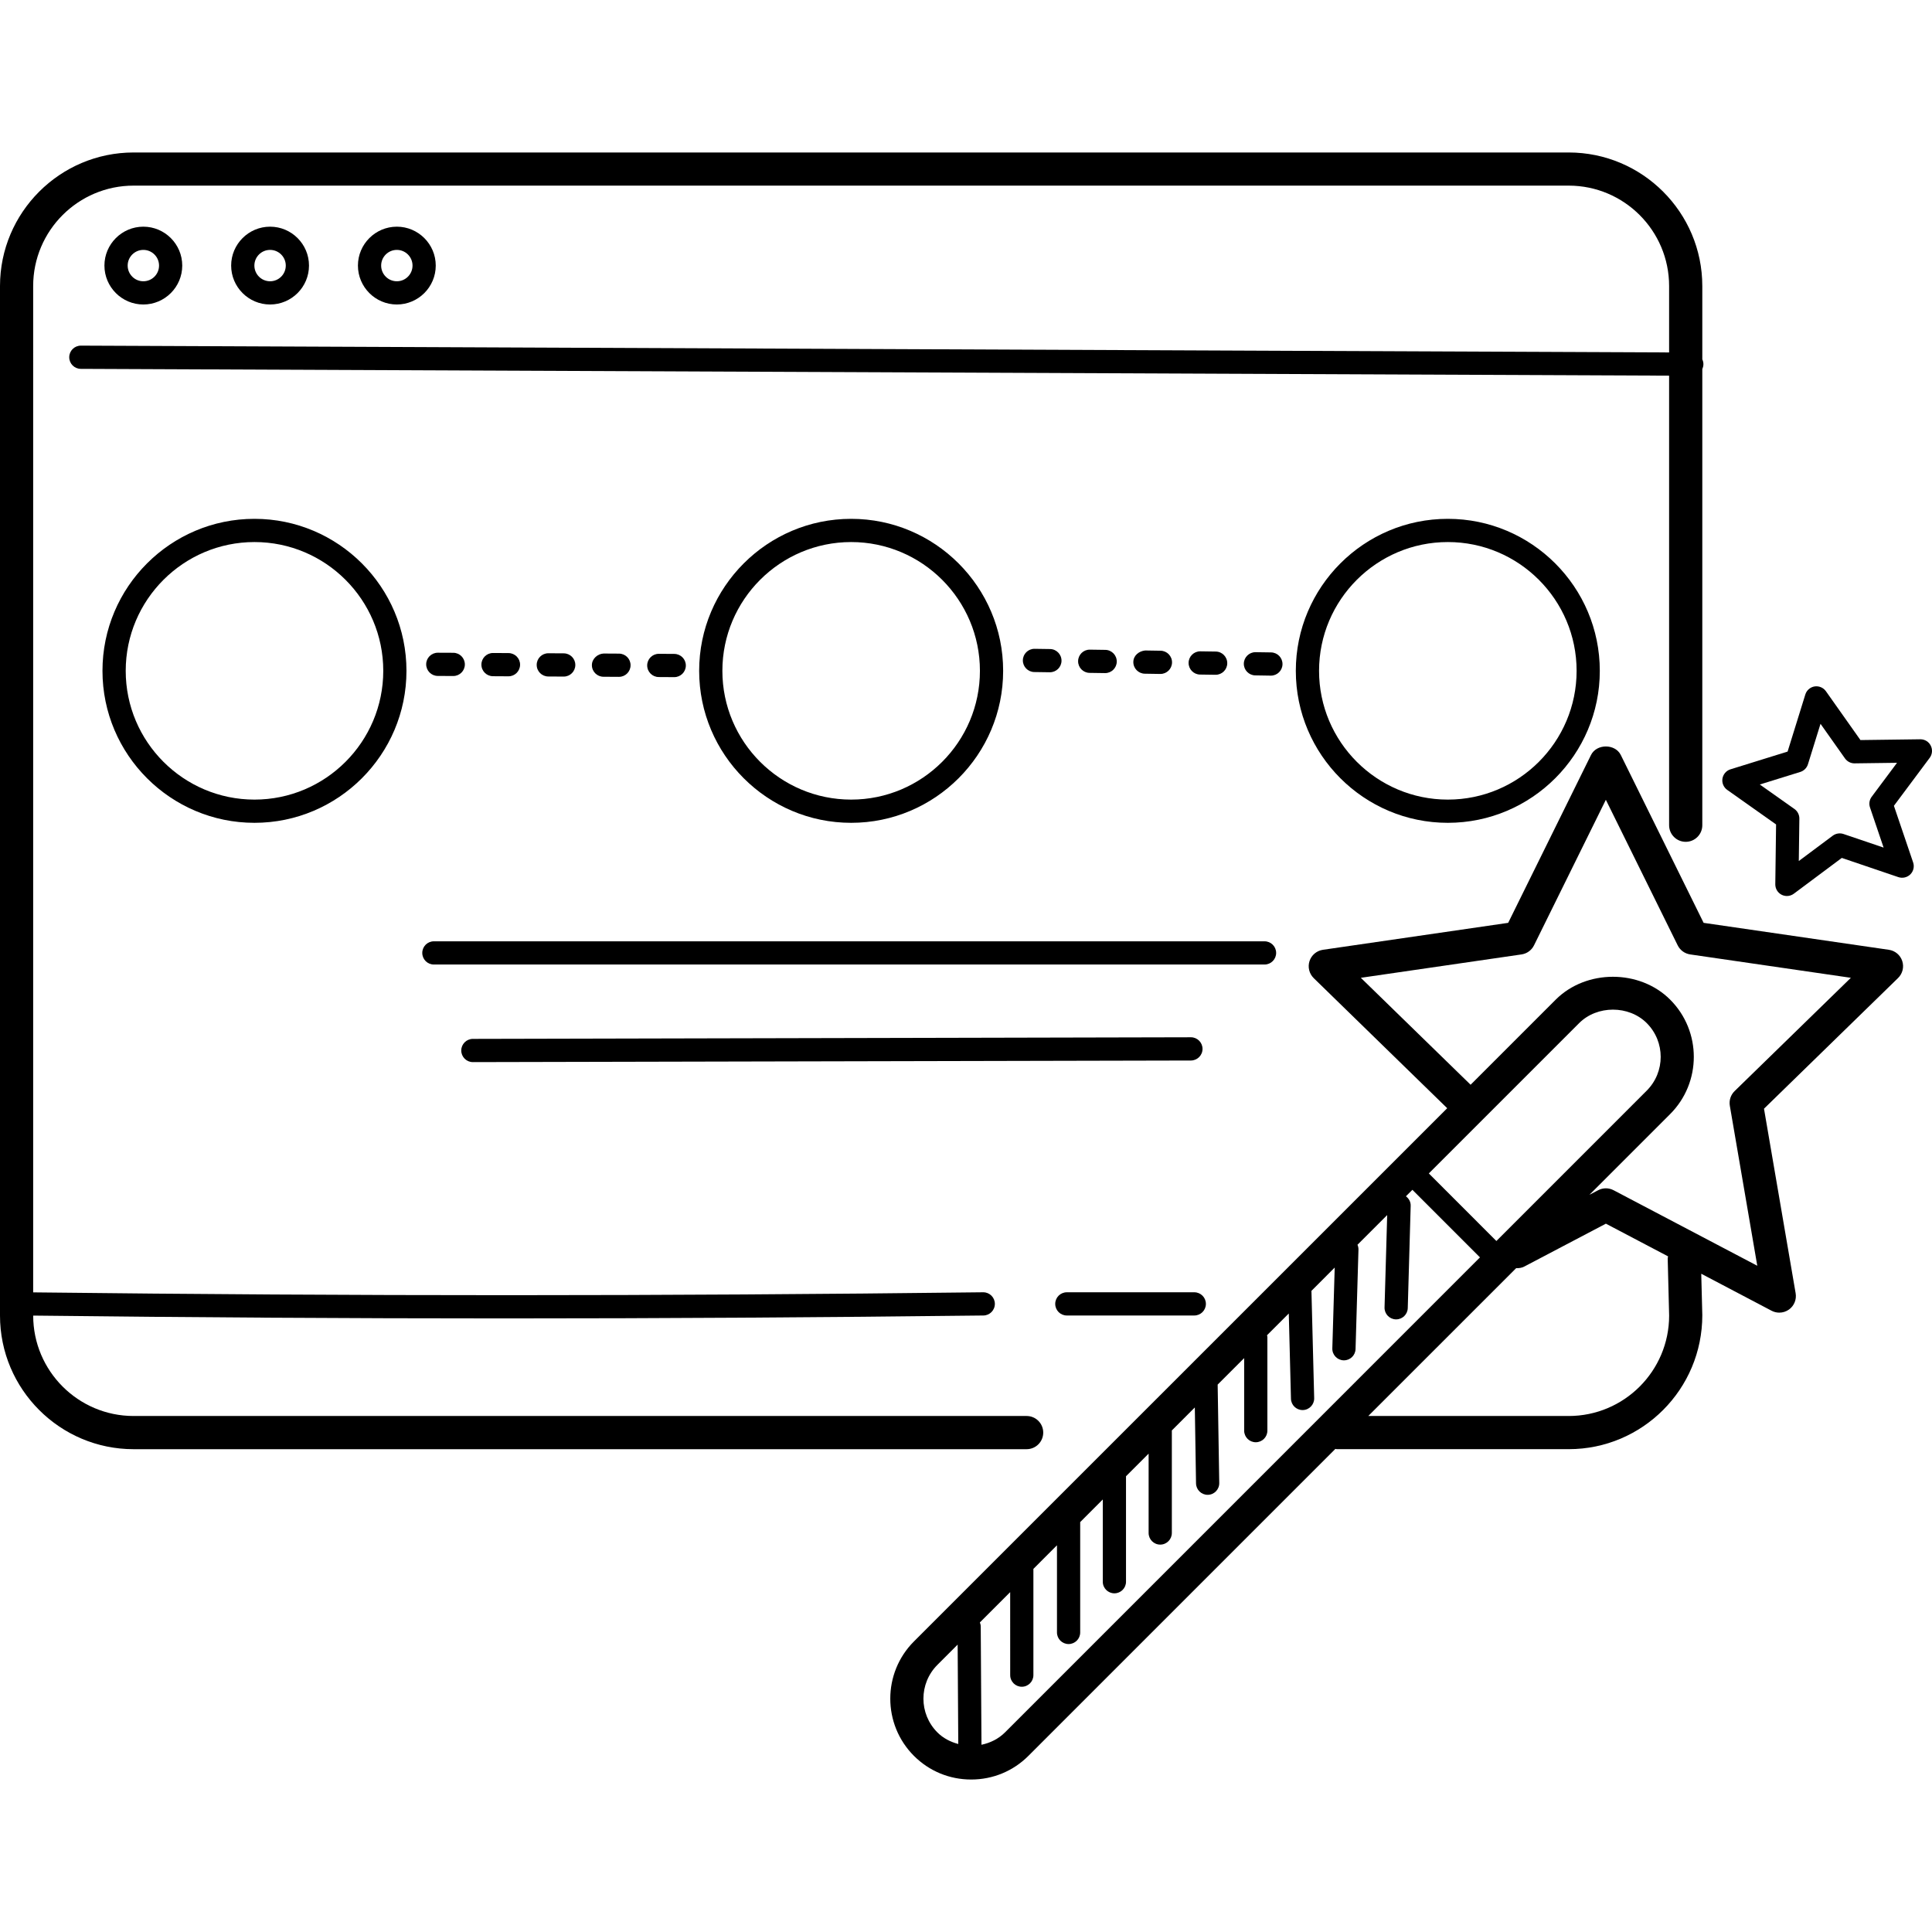 <?xml version="1.0" encoding="iso-8859-1"?>
<!-- Uploaded to: SVG Repo, www.svgrepo.com, Generator: SVG Repo Mixer Tools -->
<svg fill="#000000" height="800px" width="800px" version="1.1" id="Layer_1" xmlns="http://www.w3.org/2000/svg" xmlns:xlink="http://www.w3.org/1999/xlink" 
	 viewBox="0 0 344.112 344.112" xml:space="preserve">
<g>
	<g>
		<g>
			<path d="M185.812,255.162c0-1.632-1.324-2.956-2.956-2.956H23.796c-9.864,0-17.884-8.024-17.884-17.884
				c28.588,0.332,56.232,0.504,83.856,0.504c28.14,0,56.272-0.176,85.384-0.52c1.144-0.012,2.056-0.952,2.044-2.092
				c-0.012-1.136-0.936-2.044-2.068-2.044h-0.024c-57.684,0.688-111.504,0.688-169.196,0.016V50.946
				c0-9.864,8.02-17.884,17.884-17.884h255.612c9.864,0,17.884,8.02,17.884,17.884v11.828l-282.88-1.212H14.4
				c-1.14,0-2.064,0.92-2.068,2.06c-0.004,1.14,0.916,2.072,2.06,2.076l282.896,1.212v80.072c0,1.632,1.324,2.956,2.956,2.956
				c1.636,0,2.956-1.324,2.956-2.956v-81.26c0.12-0.26,0.196-0.544,0.196-0.856c0.004-0.312-0.076-0.6-0.196-0.864V50.95
				c0-13.116-10.676-23.792-23.796-23.792H23.796C10.68,27.158,0,37.834,0,50.95v183.376c0,13.116,10.676,23.792,23.796,23.792
				H182.86C184.488,258.114,185.812,256.794,185.812,255.162z"/>
			<path d="M32.46,47.302c0-3.816-3.108-6.928-6.932-6.928c-3.816,0-6.928,3.112-6.928,6.928c0,3.82,3.112,6.932,6.928,6.932
				C29.352,54.23,32.46,51.122,32.46,47.302z M22.74,47.302c0-1.54,1.252-2.792,2.792-2.792c1.544,0,2.796,1.252,2.796,2.792
				c0,1.544-1.252,2.796-2.796,2.796C23.992,50.098,22.74,48.846,22.74,47.302z"/>
			<path d="M55.036,47.302c0-3.816-3.108-6.928-6.932-6.928c-3.82,0-6.932,3.112-6.932,6.928c0,3.82,3.112,6.932,6.932,6.932
				C51.928,54.23,55.036,51.122,55.036,47.302z M45.308,47.302c0-1.54,1.252-2.792,2.796-2.792c1.54,0,2.796,1.252,2.796,2.792
				c0,1.544-1.252,2.796-2.796,2.796C46.564,50.098,45.308,48.846,45.308,47.302z"/>
			<path d="M77.612,47.302c0-3.816-3.112-6.928-6.928-6.928c-3.82,0-6.932,3.112-6.932,6.928c0,3.82,3.112,6.932,6.932,6.932
				C74.5,54.23,77.612,51.122,77.612,47.302z M67.888,47.302c0-1.54,1.252-2.792,2.796-2.792c1.54,0,2.792,1.252,2.792,2.792
				c0,1.544-1.252,2.796-2.792,2.796C69.14,50.098,67.888,48.846,67.888,47.302z"/>
			<path d="M190.016,234.306h22.7c1.144,0,2.068-0.924,2.068-2.068c0-1.144-0.924-2.068-2.068-2.068h-22.7
				c-1.144,0-2.068,0.924-2.068,2.068S188.872,234.306,190.016,234.306z"/>
			<path d="M18.252,119.482c0,14.928,12.144,27.072,27.072,27.072c14.928,0,27.072-12.148,27.072-27.072
				c0-14.928-12.148-27.072-27.072-27.072C30.396,92.406,18.252,104.554,18.252,119.482z M68.264,119.482
				c0,12.648-10.288,22.936-22.936,22.936s-22.936-10.288-22.936-22.936S32.68,96.546,45.328,96.546S68.264,106.83,68.264,119.482z"
				/>
			<path d="M178.672,119.482c0-14.928-12.144-27.072-27.072-27.072c-14.928,0-27.072,12.148-27.072,27.072
				c0,14.928,12.148,27.072,27.072,27.072C166.532,146.554,178.672,134.41,178.672,119.482z M128.664,119.482
				c0-12.648,10.288-22.936,22.936-22.936s22.936,10.288,22.936,22.936s-10.288,22.936-22.936,22.936
				S128.664,132.13,128.664,119.482z"/>
			<path d="M230.8,119.482c0,14.928,12.144,27.072,27.072,27.072s27.072-12.148,27.072-27.072c0-14.928-12.148-27.072-27.072-27.072
				C242.944,92.406,230.8,104.554,230.8,119.482z M280.812,119.482c0,12.648-10.288,22.936-22.936,22.936
				s-22.936-10.288-22.936-22.936s10.288-22.936,22.936-22.936C270.524,96.542,280.812,106.83,280.812,119.482z"/>
			<path d="M120.08,120.606h0.012c1.132,0,2.056-0.916,2.064-2.056c0.012-1.144-0.912-2.072-2.056-2.08l-2.748-0.016h-0.012
				c-1.136,0-2.06,0.916-2.068,2.056c-0.008,1.144,0.912,2.072,2.056,2.08L120.08,120.606z"/>
			<path d="M110.236,120.554h0.012c1.132,0,2.056-0.916,2.064-2.056c0.012-1.144-0.912-2.072-2.056-2.08l-2.752-0.016
				c-1.044,0.048-2.072,0.908-2.08,2.056c-0.008,1.144,0.912,2.072,2.056,2.08L110.236,120.554z"/>
			<path d="M90.556,120.458h0.012c1.132,0,2.056-0.916,2.064-2.056c0.012-1.144-0.912-2.072-2.056-2.08l-2.752-0.016h-0.012
				c-1.136,0-2.06,0.916-2.068,2.056c-0.008,1.144,0.912,2.072,2.056,2.08L90.556,120.458z"/>
			<path d="M100.396,120.506h0.012c1.132,0,2.056-0.916,2.064-2.056c0.012-1.144-0.912-2.072-2.056-2.08l-2.752-0.016H97.66
				c-1.136,0-2.06,0.916-2.068,2.056c-0.008,1.144,0.912,2.072,2.056,2.08L100.396,120.506z"/>
			<path d="M80.72,120.406h0.008c1.14,0,2.064-0.92,2.068-2.06c0.004-1.14-0.916-2.072-2.06-2.076l-2.752-0.012h-0.008
				c-1.14,0-2.064,0.92-2.068,2.056c-0.004,1.14,0.916,2.072,2.06,2.076L80.72,120.406z"/>
			<path d="M186.968,119.738H187c1.128,0,2.052-0.908,2.068-2.036c0.016-1.14-0.896-2.084-2.036-2.1l-2.748-0.04h-0.036
				c-1.124,0-2.048,0.908-2.064,2.036c-0.02,1.14,0.896,2.084,2.032,2.1L186.968,119.738z"/>
			<path d="M196.808,119.886h0.032c1.128,0,2.052-0.908,2.068-2.036c0.016-1.14-0.896-2.084-2.036-2.1l-2.748-0.04h-0.036
				c-1.124,0-2.048,0.908-2.064,2.036c-0.02,1.14,0.896,2.084,2.032,2.1L196.808,119.886z"/>
			<path d="M228.428,118.302c0.016-1.144-0.896-2.084-2.036-2.1l-2.748-0.04h-0.036c-1.124,0-2.048,0.908-2.068,2.032
				c-0.016,1.144,0.896,2.084,2.036,2.1l2.752,0.044h0.032C227.488,120.338,228.412,119.43,228.428,118.302z"/>
			<path d="M216.488,120.186h0.032c1.128,0,2.052-0.908,2.068-2.036c0.016-1.14-0.896-2.084-2.036-2.1l-2.748-0.04h-0.036
				c-1.124,0-2.048,0.908-2.064,2.036c-0.02,1.14,0.896,2.084,2.032,2.1L216.488,120.186z"/>
			<path d="M206.652,120.038h0.032c1.128,0,2.048-0.904,2.068-2.036c0.016-1.14-0.892-2.08-2.036-2.1l-2.756-0.044
				c-1.108,0.116-2.08,0.892-2.1,2.036c-0.016,1.14,0.892,2.08,2.036,2.1L206.652,120.038z"/>
			<path d="M227.296,169.726c0-1.144-0.924-2.068-2.068-2.068H77.28c-1.144,0-2.068,0.924-2.068,2.068s0.924,2.068,2.068,2.068
				h147.952C226.372,171.794,227.296,170.87,227.296,169.726z"/>
			<path d="M214.184,186.814c-0.004-1.14-0.928-2.064-2.068-2.064h-0.004L84.22,185.038c-1.14,0.004-2.064,0.932-2.064,2.072
				c0.004,1.14,0.928,2.064,2.068,2.064h0.004l127.888-0.284C213.264,188.882,214.188,187.954,214.184,186.814z"/>
			<path d="M336.432,169.17l-32.996-4.8l-14.756-29.9c-1.004-2.02-4.3-2.02-5.3,0l-14.756,29.9l-32.996,4.8
				c-1.116,0.164-2.04,0.944-2.388,2.012c-0.348,1.064-0.056,2.24,0.744,3.028l23.78,23.176l-94.98,94.972
				c-5.62,5.62-5.62,14.764,0,20.384c2.716,2.716,6.332,4.212,10.192,4.212c3.856,0,7.476-1.496,10.192-4.212l54.676-54.676
				c0.084,0.004,0.152,0.048,0.236,0.048h41.332c13.116,0,23.796-10.676,23.788-23.868l-0.188-7.376l12.528,6.588
				c0.436,0.228,0.904,0.34,1.376,0.34c0.612,0,1.22-0.192,1.736-0.564c0.908-0.66,1.364-1.78,1.172-2.892l-5.636-32.868
				l23.876-23.272c0.808-0.788,1.1-1.96,0.748-3.028C338.472,170.114,337.548,169.334,336.432,169.17z M166.964,308.566
				c-3.32-3.316-3.32-8.712-0.004-12.032l3.608-3.608l0.112,17.7C169.3,310.262,167.996,309.598,166.964,308.566z M281.272,182.222
				c3.2-3.192,8.832-3.192,12.028,0c3.32,3.32,3.32,8.72,0,12.036l-26.776,26.78l-12.032-12.036L281.272,182.222z M178.992,308.57
				c-1.152,1.148-2.624,1.868-4.18,2.192l-0.132-21.052c0-0.26-0.06-0.508-0.152-0.736l5.396-5.396l0.004,14.784
				c0,1.144,0.928,2.068,2.068,2.068s2.064-0.928,2.064-2.068v-18.924l4.2-4.204v15.524c0,1.144,0.924,2.068,2.068,2.068
				c1.144,0,2.068-0.924,2.068-2.068v-19.656l4.024-4.028v14.652c0,1.14,0.928,2.064,2.068,2.064c1.144,0,2.068-0.924,2.068-2.064
				v-18.788l4.028-4.028v14.136c0,1.14,0.924,2.068,2.068,2.068c1.144,0,2.068-0.928,2.068-2.068v-18.268l4.092-4.092l0.216,13.524
				c0.02,1.132,0.944,2.036,2.068,2.036h0.036c1.14-0.02,2.048-0.96,2.032-2.1l-0.284-17.532l4.72-4.72v12.92
				c0,1.144,0.924,2.068,2.068,2.068s2.068-0.924,2.068-2.068v-16.672c0-0.112-0.048-0.212-0.064-0.316l3.876-3.876l0.388,15.184
				c0.028,1.124,0.948,2.016,2.068,2.016h0.052c1.14-0.028,2.044-0.984,2.016-2.12l-0.488-19.112l4.144-4.148l-0.424,14.396
				c-0.032,1.14,0.868,2.092,2.008,2.128h0.06c1.116,0,2.036-0.888,2.068-2.008l0.52-17.712c0.008-0.308-0.06-0.596-0.176-0.864
				l5.292-5.292l-0.472,16.452c-0.032,1.144,0.868,2.096,2.008,2.128h0.06c1.116,0,2.036-0.888,2.068-2.008l0.52-18.232
				c0.02-0.696-0.332-1.292-0.848-1.684l1.156-1.152l12.032,12.036L178.992,308.57z M279.408,252.206h-35.7l26.332-26.328
				c0.496,0.016,0.996-0.048,1.472-0.3l14.516-7.628l11.076,5.824c-0.016,0.128-0.072,0.244-0.068,0.38l0.256,10.168
				C297.292,244.186,289.272,252.206,279.408,252.206z M308.956,194.334c-0.7,0.68-1.016,1.656-0.852,2.616l4.888,28.496
				L287.4,211.994c-0.864-0.456-1.888-0.456-2.752,0l-1.556,0.816l14.38-14.38c5.62-5.616,5.62-14.764,0-20.384
				c-5.428-5.428-14.952-5.428-20.38,0l-15.16,15.16l-19.552-19.048l28.616-4.164c0.968-0.14,1.796-0.744,2.228-1.616l12.796-25.924
				l12.796,25.924c0.432,0.872,1.26,1.476,2.228,1.616l28.616,4.164L308.956,194.334z"/>
			<path d="M343.888,132.806c-0.348-0.696-1.06-1.132-1.84-1.132h-0.028l-10.652,0.14l-6.152-8.7
				c-0.452-0.64-1.236-0.968-2.012-0.852c-0.776,0.124-1.42,0.68-1.652,1.428l-3.16,10.176l-10.176,3.16
				c-0.748,0.232-1.3,0.876-1.428,1.652c-0.124,0.776,0.208,1.556,0.852,2.012l8.7,6.152l-0.14,10.652
				c-0.008,0.792,0.428,1.516,1.128,1.872c0.3,0.148,0.616,0.224,0.94,0.224c0.436,0,0.872-0.14,1.236-0.412l8.54-6.372
				l10.088,3.424c0.732,0.244,1.564,0.06,2.124-0.496c0.56-0.56,0.748-1.38,0.496-2.124l-3.424-10.088l6.372-8.54
				C344.172,134.35,344.244,133.506,343.888,132.806z M333.368,141.914c-0.408,0.544-0.52,1.26-0.3,1.9l2.424,7.152l-7.152-2.424
				c-0.632-0.212-1.348-0.104-1.9,0.3l-6.052,4.516l0.1-7.548c0.008-0.684-0.32-1.324-0.876-1.72l-6.168-4.36l7.212-2.24
				c0.648-0.204,1.156-0.712,1.36-1.36l2.24-7.212l4.36,6.168c0.392,0.548,1.02,0.876,1.688,0.876h0.028l7.552-0.1L333.368,141.914z
				"/>
		</g>
	</g>
</g>
</svg>